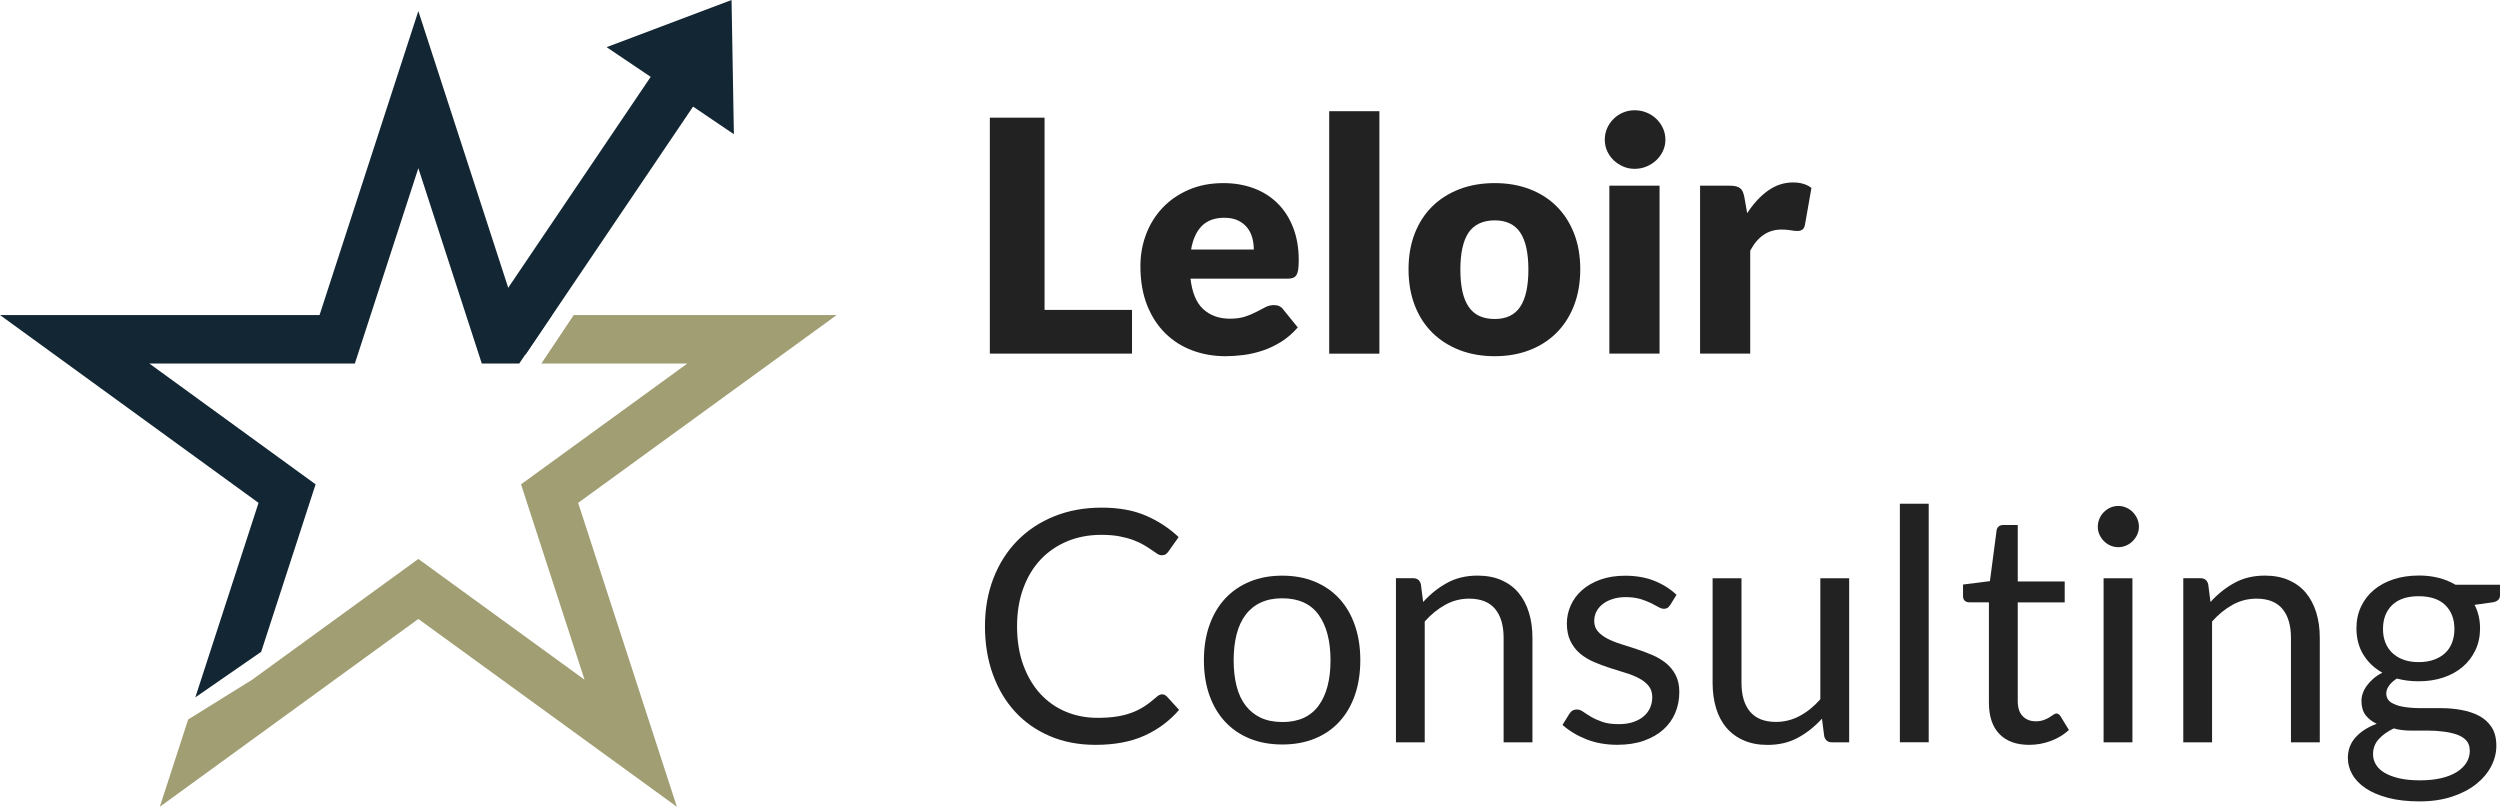 <svg xmlns="http://www.w3.org/2000/svg" id="Capa_2" data-name="Capa 2" viewBox="0 0 492.48 158.93"><defs><style> .cls-1 { fill: #222; } .cls-1, .cls-2, .cls-3 { stroke-width: 0px; } .cls-2 { fill: #122633; } .cls-3 { fill: #a09e72; } </style></defs><g id="Capa_1-2" data-name="Capa 1"><g><g><path class="cls-1" d="M205.77,61.05h17.23v8.61h-28.01V23.18h10.78v37.87Z"></path><path class="cls-1" d="M240.98,36.07c2.19,0,4.19.34,6.01,1.02,1.82.68,3.38,1.67,4.69,2.97,1.31,1.3,2.33,2.89,3.06,4.77.73,1.88,1.1,4.01,1.1,6.4,0,.74-.03,1.35-.1,1.82-.06.47-.18.84-.35,1.12-.17.28-.4.47-.69.57-.29.11-.65.16-1.1.16h-19.08c.32,2.76,1.16,4.77,2.52,6.01,1.36,1.24,3.12,1.87,5.26,1.87,1.15,0,2.14-.14,2.97-.41.83-.28,1.57-.58,2.22-.93.65-.34,1.24-.65,1.79-.93.54-.28,1.11-.41,1.71-.41.79,0,1.38.29,1.79.86l2.87,3.54c-1.02,1.17-2.12,2.12-3.3,2.85-1.18.73-2.39,1.31-3.64,1.72-1.24.41-2.49.7-3.73.86-1.24.16-2.43.24-3.56.24-2.32,0-4.49-.38-6.52-1.13-2.03-.75-3.81-1.88-5.33-3.37-1.52-1.49-2.72-3.34-3.6-5.55-.88-2.21-1.32-4.79-1.32-7.72,0-2.21.38-4.31,1.13-6.28.75-1.98,1.84-3.71,3.25-5.2,1.41-1.49,3.13-2.67,5.14-3.54,2.01-.87,4.28-1.31,6.81-1.31ZM241.18,42.9c-1.89,0-3.37.54-4.43,1.61-1.06,1.07-1.77,2.62-2.11,4.64h12.35c0-.79-.1-1.55-.3-2.3-.2-.74-.53-1.41-.99-1.99-.46-.58-1.06-1.06-1.8-1.42-.74-.36-1.65-.54-2.71-.54Z"></path><path class="cls-1" d="M271.73,21.91v47.76h-9.89V21.91h9.89Z"></path><path class="cls-1" d="M294.45,36.07c2.51,0,4.8.39,6.86,1.18,2.06.79,3.83,1.91,5.31,3.38,1.48,1.47,2.63,3.25,3.45,5.34.82,2.09,1.23,4.45,1.23,7.07s-.41,5.01-1.23,7.13c-.82,2.12-1.97,3.91-3.45,5.39-1.48,1.48-3.25,2.62-5.31,3.41-2.06.8-4.35,1.2-6.86,1.2s-4.83-.4-6.91-1.2c-2.07-.8-3.86-1.94-5.36-3.41-1.5-1.48-2.66-3.27-3.48-5.39-.82-2.12-1.23-4.49-1.23-7.13s.41-4.97,1.23-7.07c.82-2.09,1.98-3.88,3.48-5.34,1.5-1.47,3.29-2.59,5.36-3.38,2.07-.79,4.38-1.18,6.91-1.18ZM294.45,62.84c2.28,0,3.95-.8,5.02-2.41,1.07-1.61,1.61-4.05,1.61-7.32s-.54-5.71-1.61-7.31c-1.07-1.59-2.75-2.39-5.02-2.39s-4.05.8-5.14,2.39c-1.08,1.59-1.63,4.03-1.63,7.31s.54,5.72,1.63,7.32c1.08,1.61,2.8,2.41,5.14,2.41Z"></path><path class="cls-1" d="M328.07,27.52c0,.79-.16,1.53-.48,2.22-.32.69-.76,1.3-1.31,1.82-.55.52-1.2.94-1.93,1.24-.73.31-1.52.46-2.34.46s-1.56-.15-2.27-.46c-.7-.31-1.32-.72-1.87-1.24-.54-.52-.97-1.13-1.28-1.82-.31-.69-.46-1.43-.46-2.22s.15-1.56.46-2.26c.31-.7.73-1.32,1.28-1.85.54-.53,1.16-.95,1.87-1.24.7-.3,1.46-.45,2.27-.45s1.61.15,2.34.45c.73.3,1.38.71,1.93,1.24.55.53.99,1.15,1.31,1.85.32.7.48,1.46.48,2.26ZM326.92,36.58v33.08h-9.89v-33.08h9.89Z"></path><path class="cls-1" d="M334.9,69.66v-33.08h5.87c.49,0,.9.04,1.23.13.33.09.61.22.83.4.22.18.39.42.51.72.12.3.22.66.3,1.08l.54,3.09c1.21-1.87,2.57-3.35,4.08-4.43,1.51-1.08,3.16-1.63,4.94-1.63,1.51,0,2.72.36,3.64,1.08l-1.28,7.27c-.09.45-.26.76-.51.94-.26.18-.6.27-1.02.27-.36,0-.79-.05-1.28-.14-.49-.1-1.11-.14-1.85-.14-2.59,0-4.64,1.38-6.12,4.15v20.29h-9.89Z"></path><path class="cls-1" d="M228.92,136.78c.34,0,.65.14.93.41l2.42,2.65c-1.87,2.17-4.14,3.86-6.81,5.07-2.67,1.21-5.89,1.82-9.65,1.82-3.3,0-6.28-.57-8.96-1.71-2.68-1.14-4.97-2.73-6.86-4.79-1.89-2.05-3.36-4.51-4.4-7.38-1.04-2.87-1.56-6.03-1.56-9.47s.56-6.6,1.67-9.47c1.12-2.87,2.68-5.34,4.71-7.4,2.02-2.06,4.44-3.66,7.26-4.8,2.82-1.14,5.93-1.71,9.33-1.71s6.26.52,8.69,1.56c2.43,1.04,4.6,2.46,6.49,4.24l-2.01,2.84c-.15.21-.32.39-.51.53-.19.14-.47.21-.83.21-.28,0-.57-.1-.88-.3-.31-.2-.68-.45-1.1-.75-.43-.3-.93-.62-1.5-.96-.57-.34-1.26-.66-2.04-.96-.79-.3-1.7-.55-2.74-.75-1.04-.2-2.24-.3-3.6-.3-2.45,0-4.68.42-6.71,1.26-2.03.84-3.78,2.04-5.25,3.59-1.47,1.55-2.61,3.45-3.43,5.68-.82,2.23-1.23,4.73-1.23,7.5s.41,5.39,1.23,7.62c.82,2.23,1.93,4.12,3.35,5.66,1.41,1.54,3.09,2.72,5.02,3.53,1.93.81,4.02,1.21,6.25,1.21,1.36,0,2.58-.08,3.67-.24,1.08-.16,2.09-.41,3.01-.75.93-.34,1.79-.77,2.58-1.29.8-.52,1.6-1.14,2.41-1.87.36-.32.71-.48,1.05-.48Z"></path><path class="cls-1" d="M252.59,113.4c2.36,0,4.49.39,6.4,1.18,1.9.79,3.52,1.9,4.85,3.35,1.33,1.45,2.35,3.2,3.06,5.25.71,2.05,1.07,4.34,1.07,6.87s-.36,4.85-1.07,6.89c-.71,2.04-1.73,3.79-3.06,5.23-1.33,1.45-2.95,2.56-4.85,3.33-1.9.78-4.04,1.16-6.4,1.16s-4.49-.39-6.4-1.16c-1.9-.78-3.52-1.89-4.86-3.33-1.34-1.45-2.37-3.19-3.09-5.23-.72-2.04-1.08-4.34-1.08-6.89s.36-4.82,1.08-6.87c.72-2.05,1.75-3.8,3.09-5.25,1.34-1.45,2.96-2.56,4.86-3.35,1.9-.79,4.04-1.18,6.4-1.18ZM252.59,142.24c3.19,0,5.57-1.07,7.15-3.21,1.57-2.14,2.36-5.12,2.36-8.95s-.79-6.85-2.36-9c-1.57-2.15-3.96-3.22-7.15-3.22-1.62,0-3.02.28-4.21.83-1.19.55-2.19,1.35-2.98,2.39-.8,1.04-1.39,2.32-1.79,3.84-.39,1.52-.59,3.24-.59,5.15s.2,3.63.59,5.14c.39,1.51.99,2.78,1.79,3.81.8,1.03,1.79,1.82,2.98,2.38,1.19.55,2.59.83,4.21.83Z"></path><path class="cls-1" d="M274.99,146.22v-32.32h3.38c.81,0,1.32.39,1.53,1.18l.45,3.51c1.4-1.55,2.97-2.81,4.71-3.76,1.73-.96,3.74-1.44,6.01-1.44,1.76,0,3.32.29,4.67.88,1.35.59,2.48,1.41,3.38,2.49.9,1.07,1.59,2.37,2.06,3.88.47,1.51.7,3.18.7,5.01v20.58h-5.68v-20.58c0-2.45-.56-4.34-1.67-5.69-1.12-1.35-2.82-2.03-5.12-2.03-1.68,0-3.25.4-4.71,1.21-1.46.81-2.8,1.9-4.04,3.29v23.8h-5.68Z"></path><path class="cls-1" d="M328.96,119.23c-.26.47-.65.7-1.18.7-.32,0-.68-.12-1.08-.35-.4-.23-.9-.49-1.48-.78-.59-.29-1.28-.55-2.09-.8-.81-.24-1.77-.37-2.87-.37-.96,0-1.82.12-2.58.37-.77.24-1.42.58-1.96,1-.54.43-.96.92-1.24,1.48-.29.56-.43,1.18-.43,1.83,0,.83.24,1.52.72,2.07.48.55,1.11,1.03,1.9,1.44.79.4,1.68.76,2.68,1.07,1,.31,2.03.64,3.08.99,1.05.35,2.08.74,3.08,1.16,1,.43,1.89.96,2.68,1.6.79.64,1.42,1.42,1.9,2.34.48.93.72,2.04.72,3.33,0,1.49-.27,2.87-.8,4.13-.53,1.27-1.32,2.36-2.36,3.29-1.04.93-2.32,1.65-3.83,2.19-1.51.53-3.25.8-5.23.8-2.25,0-4.3-.37-6.13-1.1-1.83-.73-3.38-1.67-4.66-2.82l1.34-2.17c.17-.28.37-.49.61-.64.23-.15.54-.22.93-.22s.79.15,1.21.45c.43.3.94.63,1.55.99.61.36,1.34.69,2.2.99.86.3,1.94.45,3.24.45,1.11,0,2.07-.14,2.9-.43s1.52-.67,2.07-1.16c.55-.49.96-1.05,1.23-1.69.27-.64.4-1.32.4-2.04,0-.89-.24-1.63-.72-2.22-.48-.58-1.11-1.08-1.9-1.5-.79-.41-1.69-.78-2.7-1.08-1.01-.31-2.04-.63-3.09-.97-1.05-.34-2.08-.73-3.09-1.16-1.01-.44-1.91-.98-2.7-1.64-.79-.66-1.42-1.47-1.9-2.44-.48-.97-.72-2.14-.72-3.52,0-1.23.26-2.42.77-3.56.51-1.14,1.25-2.14,2.23-3,.98-.86,2.18-1.55,3.6-2.06,1.42-.51,3.05-.77,4.88-.77,2.13,0,4.04.33,5.73,1s3.15,1.59,4.39,2.76l-1.28,2.07Z"></path><path class="cls-1" d="M343.06,113.91v20.61c0,2.45.56,4.34,1.69,5.68,1.13,1.34,2.83,2.01,5.1,2.01,1.66,0,3.22-.39,4.69-1.18,1.47-.79,2.82-1.88,4.05-3.29v-23.83h5.68v32.32h-3.38c-.81,0-1.32-.39-1.53-1.18l-.45-3.48c-1.4,1.55-2.98,2.8-4.72,3.75-1.74.95-3.74,1.42-6,1.42-1.77,0-3.32-.29-4.67-.88-1.35-.58-2.48-1.41-3.4-2.47-.91-1.06-1.6-2.35-2.06-3.86-.46-1.51-.69-3.18-.69-5.01v-20.61h5.68Z"></path><path class="cls-1" d="M379.94,99.23v46.99h-5.68v-46.99h5.68Z"></path><path class="cls-1" d="M399.75,146.73c-2.55,0-4.51-.71-5.89-2.14-1.37-1.42-2.06-3.48-2.06-6.16v-19.78h-3.89c-.34,0-.63-.1-.86-.3-.23-.2-.35-.52-.35-.94v-2.26l5.3-.67,1.31-9.98c.04-.32.18-.58.41-.78.23-.2.53-.3.89-.3h2.87v11.13h9.25v4.12h-9.25v19.4c0,1.36.33,2.37.99,3.03.66.66,1.51.99,2.55.99.6,0,1.11-.08,1.55-.24.44-.16.81-.33,1.13-.53.32-.19.59-.37.81-.53.22-.16.42-.24.59-.24.3,0,.56.18.8.54l1.66,2.71c-.98.91-2.16,1.63-3.54,2.15-1.38.52-2.81.78-4.27.78Z"></path><path class="cls-1" d="M421.35,103.76c0,.55-.11,1.07-.33,1.55-.22.48-.52.9-.89,1.28-.37.37-.8.67-1.29.88-.49.21-1.01.32-1.56.32s-1.07-.11-1.55-.32c-.48-.21-.9-.5-1.28-.88-.37-.37-.66-.8-.88-1.28-.21-.48-.32-.99-.32-1.55s.11-1.08.32-1.58c.21-.5.51-.94.88-1.31.37-.37.8-.66,1.28-.88.48-.21.99-.32,1.55-.32s1.07.11,1.56.32c.49.21.92.51,1.29.88.37.37.67.81.89,1.31.22.5.33,1.03.33,1.58ZM420.07,113.91v32.32h-5.68v-32.32h5.68Z"></path><path class="cls-1" d="M430.09,146.22v-32.32h3.38c.81,0,1.32.39,1.53,1.18l.45,3.51c1.4-1.55,2.97-2.81,4.71-3.76,1.73-.96,3.74-1.44,6.01-1.44,1.76,0,3.32.29,4.67.88,1.35.59,2.48,1.41,3.38,2.49.9,1.07,1.59,2.37,2.06,3.88.47,1.51.7,3.18.7,5.01v20.58h-5.68v-20.58c0-2.45-.56-4.34-1.67-5.69-1.12-1.35-2.82-2.03-5.12-2.03-1.68,0-3.25.4-4.71,1.21-1.46.81-2.8,1.9-4.04,3.29v23.8h-5.68Z"></path><path class="cls-1" d="M476.44,113.37c1.4,0,2.72.15,3.94.46,1.22.31,2.33.76,3.33,1.36h8.77v2.11c0,.7-.45,1.15-1.34,1.34l-3.67.51c.72,1.38,1.08,2.92,1.08,4.63,0,1.57-.3,3-.91,4.29-.61,1.29-1.45,2.39-2.52,3.3-1.07.91-2.35,1.62-3.83,2.11-1.48.49-3.1.73-4.86.73-1.51,0-2.93-.18-4.27-.54-.68.44-1.2.91-1.55,1.42-.35.51-.53,1-.53,1.48,0,.79.31,1.39.93,1.8s1.44.7,2.46.87c1.02.18,2.18.26,3.48.26h3.97c1.35,0,2.67.12,3.97.36,1.3.24,2.46.62,3.48,1.16,1.02.54,1.84,1.28,2.46,2.23.62.95.93,2.17.93,3.68,0,1.4-.35,2.76-1.04,4.07-.69,1.31-1.69,2.48-2.98,3.5-1.3,1.02-2.88,1.84-4.75,2.45-1.87.61-3.99.92-6.35.92s-4.43-.23-6.2-.7c-1.78-.47-3.25-1.1-4.42-1.88-1.17-.79-2.05-1.7-2.63-2.73-.59-1.03-.88-2.11-.88-3.24,0-1.6.51-2.95,1.52-4.07,1.01-1.12,2.4-2.01,4.16-2.67-.91-.42-1.64-.99-2.19-1.7-.54-.71-.81-1.66-.81-2.85,0-.47.08-.95.26-1.45.17-.5.43-.99.78-1.48s.78-.96,1.29-1.4c.51-.45,1.11-.84,1.79-1.18-1.59-.89-2.84-2.08-3.75-3.56-.9-1.48-1.36-3.21-1.36-5.18,0-1.57.3-3,.91-4.29.61-1.29,1.45-2.38,2.54-3.29,1.08-.9,2.38-1.6,3.88-2.09,1.5-.49,3.14-.73,4.93-.73ZM486.52,147.86c0-.82-.22-1.49-.67-1.98-.45-.5-1.05-.88-1.82-1.16-.77-.27-1.65-.47-2.65-.6-1-.13-2.05-.2-3.16-.2h-3.38c-1.15,0-2.24-.14-3.29-.43-1.21.58-2.2,1.28-2.95,2.11-.76.83-1.13,1.82-1.13,2.97,0,.72.19,1.4.56,2.03.37.63.94,1.17,1.71,1.63.77.46,1.73.82,2.89,1.09,1.16.27,2.53.4,4.1.4s2.9-.14,4.12-.42c1.21-.28,2.24-.68,3.08-1.2.84-.52,1.48-1.14,1.93-1.85.45-.72.67-1.51.67-2.38ZM476.44,130.43c1.15,0,2.16-.16,3.05-.48.88-.32,1.62-.77,2.22-1.34s1.04-1.26,1.34-2.06c.3-.8.45-1.67.45-2.63,0-1.98-.6-3.55-1.8-4.72-1.2-1.17-2.95-1.75-5.25-1.75s-4.01.59-5.22,1.75c-1.2,1.17-1.8,2.74-1.8,4.72,0,.96.15,1.83.46,2.63.31.8.76,1.48,1.36,2.06.6.57,1.33,1.02,2.2,1.34.87.32,1.87.48,3,.48Z"></path></g><polygon class="cls-3" points="113.02 62.06 106.64 71.62 135.39 71.62 102.64 95.41 115.15 133.9 82.41 110.11 49.67 133.9 37.07 141.73 31.48 158.93 82.41 121.93 133.34 158.93 113.89 99.06 164.82 62.06 113.02 62.06"></polygon><g><polygon class="cls-2" points="38.48 137.37 51.45 128.4 62.17 95.41 29.43 71.62 69.9 71.62 82.41 33.13 94.91 71.62 102.28 71.62 108.74 62.06 101.86 62.06 82.41 2.18 62.95 62.06 0 62.06 50.93 99.06 38.48 137.37"></polygon><polygon class="cls-2" points="144.57 26.44 144.11 0 119.5 9.29 128.18 15.14 95.08 64.14 103.53 69.85 136.53 21 144.57 26.44"></polygon></g></g></g></svg>